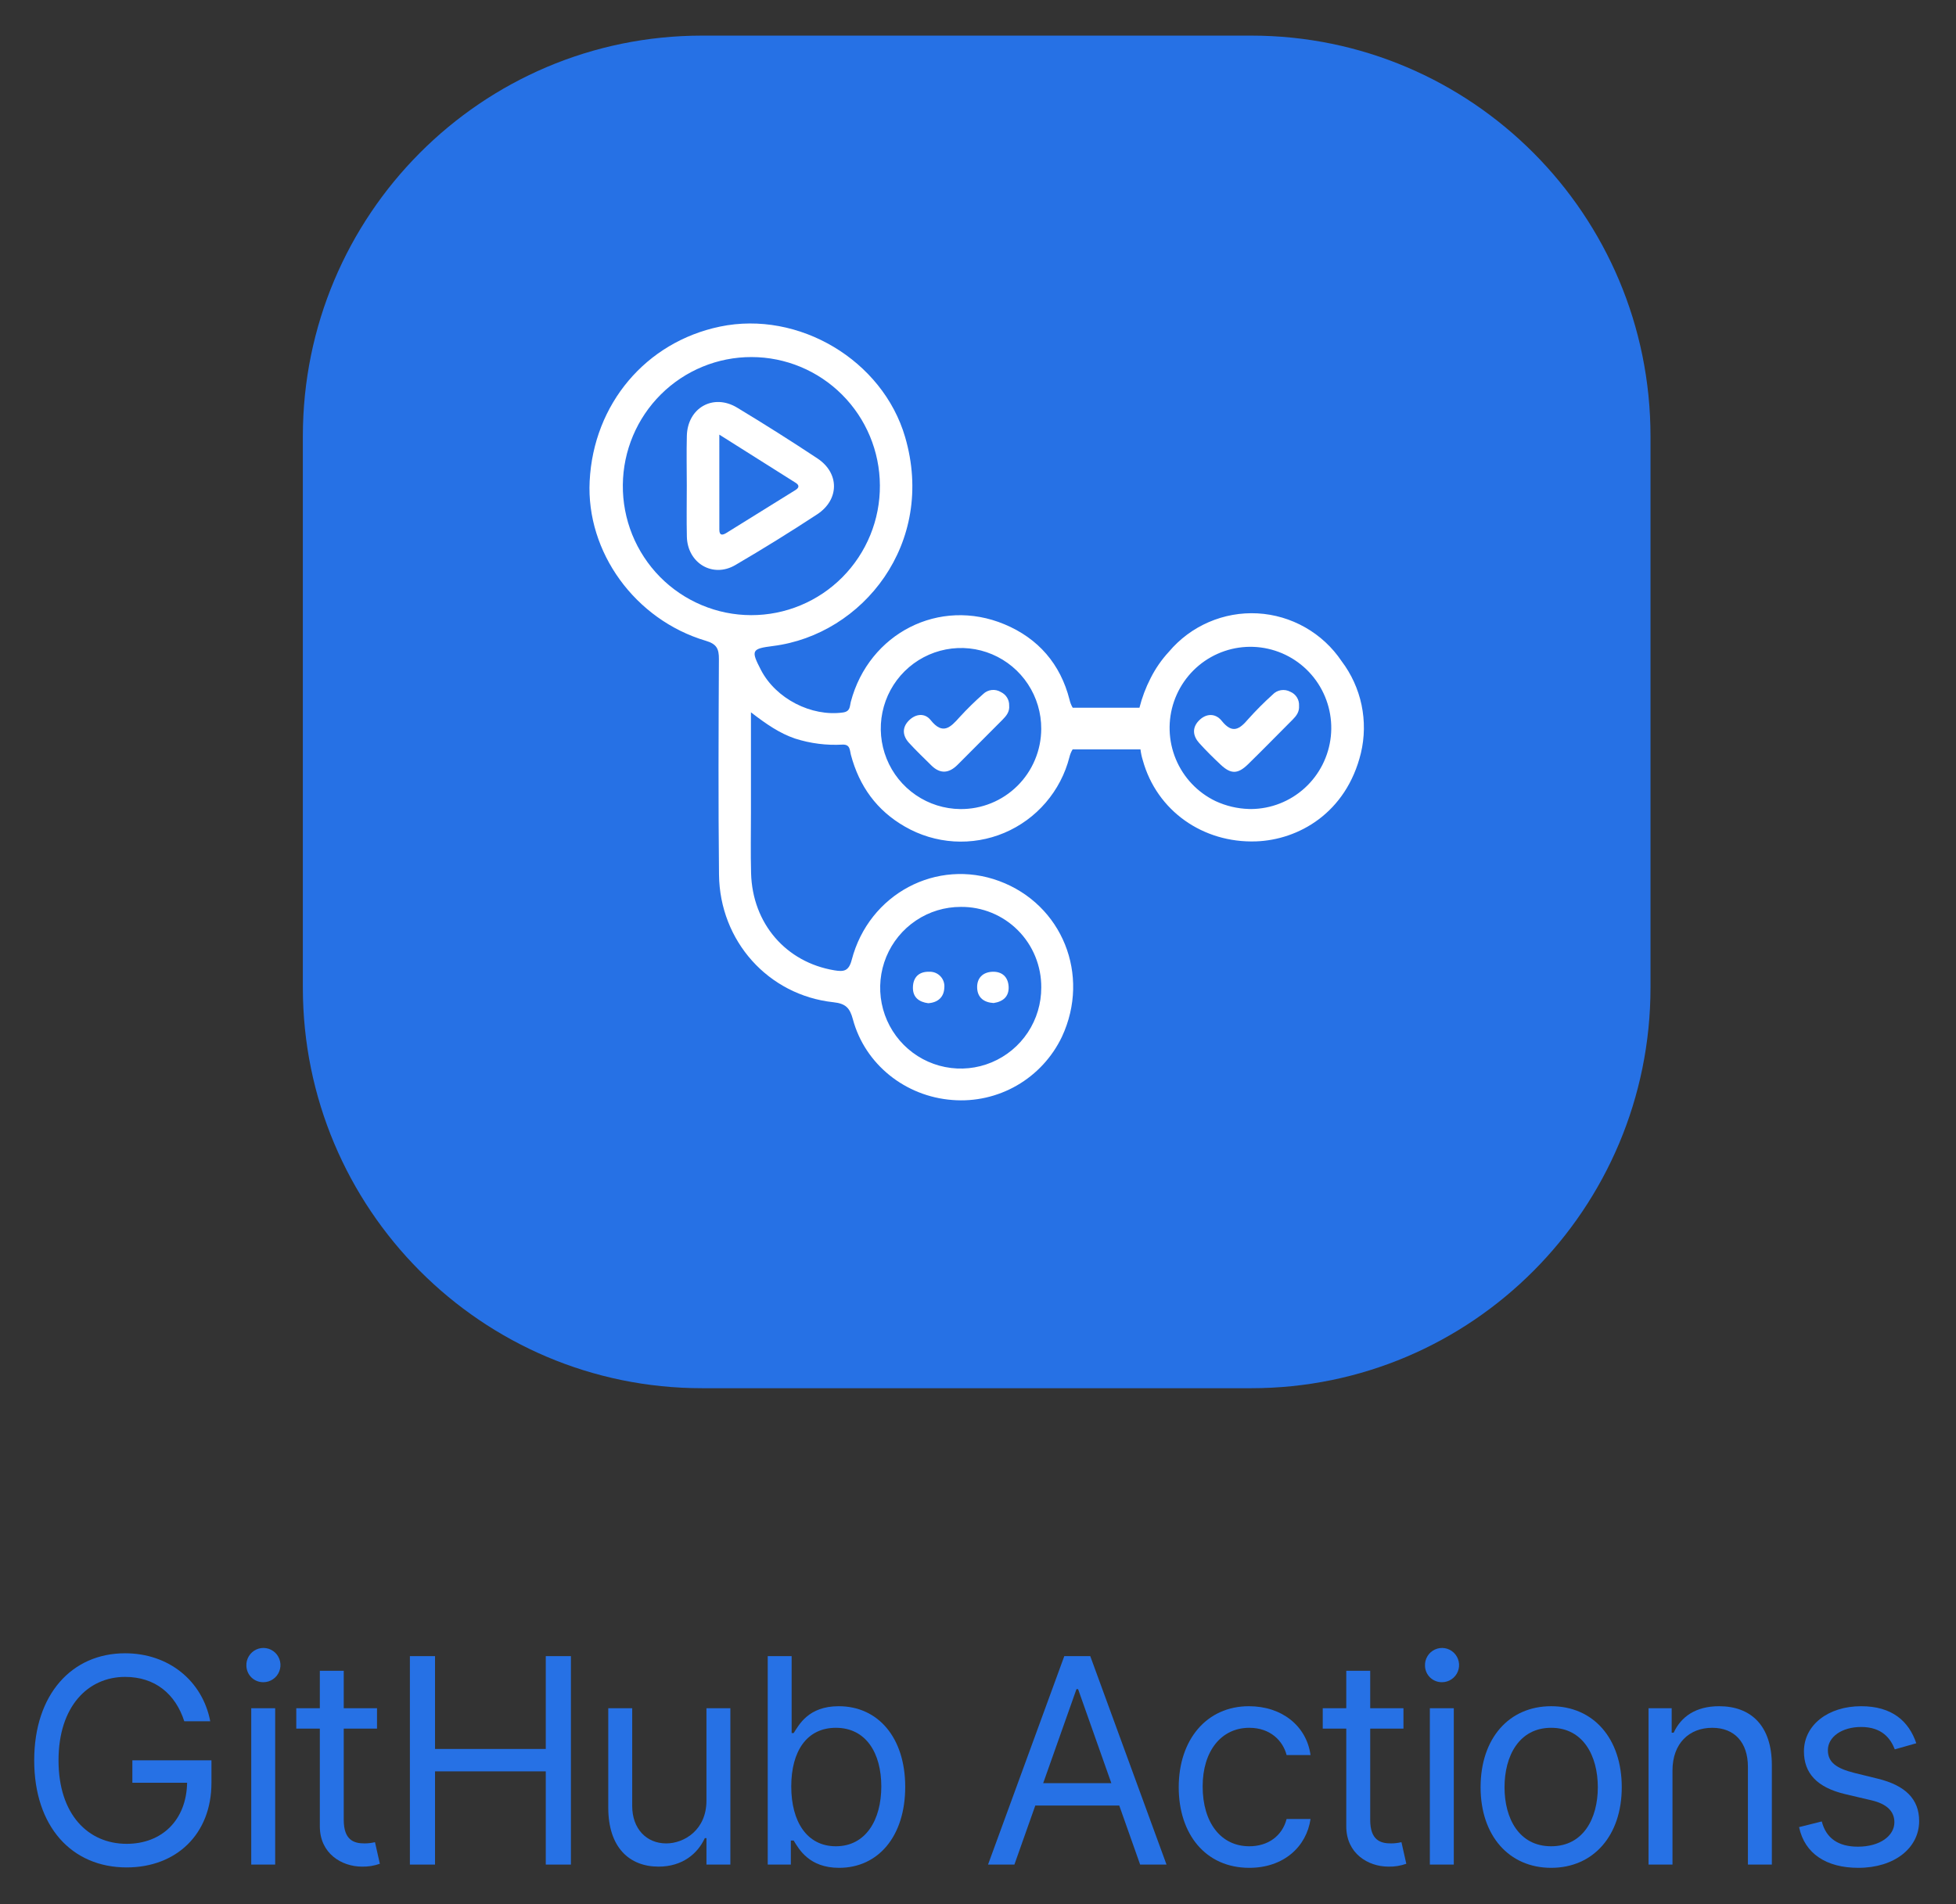 <svg width="76" height="74" viewBox="0 0 76 74" fill="none" xmlns="http://www.w3.org/2000/svg">
<rect x="0" y="0" width="76" height="74" fill="#333333" stroke="none"/>
<path d="M4.859 65.168C3.425 65.168 2.274 66.307 2.274 68.411C2.274 70.516 3.425 71.655 4.922 71.655C6.289 71.655 7.243 70.737 7.27 69.281H5.143V68.411H8.216V69.281C8.216 71.287 6.845 72.572 4.922 72.572C2.779 72.572 1.329 70.975 1.329 68.411C1.329 65.848 2.79 64.25 4.859 64.25C6.561 64.25 7.869 65.326 8.169 66.892H7.16C6.817 65.829 6.025 65.168 4.859 65.168Z" fill="#2671E5"/>
<path d="M9.573 64.741C9.566 64.608 9.6 64.476 9.669 64.363C9.737 64.249 9.839 64.159 9.959 64.103C10.079 64.048 10.214 64.03 10.344 64.052C10.475 64.074 10.596 64.135 10.692 64.227C10.788 64.318 10.854 64.437 10.882 64.567C10.911 64.697 10.899 64.832 10.85 64.955C10.801 65.079 10.716 65.185 10.606 65.259C10.497 65.334 10.367 65.374 10.235 65.374C10.064 65.377 9.898 65.312 9.774 65.194C9.65 65.075 9.578 64.912 9.573 64.741ZM9.762 66.386H10.692V72.462H9.762V66.386Z" fill="#2671E5"/>
<path d="M14.649 67.177H13.356V70.721C13.356 71.512 13.751 71.639 14.16 71.639C14.298 71.639 14.436 71.623 14.57 71.591L14.759 72.43C14.537 72.509 14.302 72.547 14.066 72.541C13.278 72.541 12.427 72.034 12.427 70.975V67.177H11.512V66.386H12.427V64.931H13.356V66.386H14.649V67.177Z" fill="#2671E5"/>
<path d="M15.926 64.361H16.903V67.968H21.206V64.361H22.183V72.462H21.206V68.839H16.903V72.462H15.926V64.361Z" fill="#2671E5"/>
<path d="M27.449 66.386H28.378V72.462H27.449V71.433H27.386C27.102 72.05 26.503 72.541 25.589 72.541C24.454 72.541 23.634 71.797 23.634 70.247V66.386H24.564V70.183C24.564 71.069 25.116 71.639 25.888 71.639C26.582 71.639 27.449 71.117 27.449 69.978L27.449 66.386Z" fill="#2671E5"/>
<path d="M29.83 64.361H30.759V67.351H30.838C31.043 67.035 31.406 66.307 32.588 66.307C34.117 66.307 35.172 67.525 35.172 69.44C35.172 71.37 34.117 72.588 32.603 72.588C31.437 72.588 31.043 71.861 30.838 71.528H30.728V72.462H29.83V64.361ZM32.477 71.75C33.644 71.75 34.243 70.721 34.243 69.424C34.243 68.142 33.659 67.146 32.477 67.146C31.343 67.146 30.744 68.063 30.744 69.424C30.744 70.8 31.358 71.75 32.477 71.75Z" fill="#2671E5"/>
<path d="M38.39 72.462L41.353 64.361H42.362L45.325 72.462H44.3L43.489 70.168H40.226L39.414 72.462H38.39ZM43.181 69.297L41.889 65.643H41.826L40.533 69.297H43.181Z" fill="#2671E5"/>
<path d="M45.799 69.456C45.799 67.605 46.886 66.307 48.526 66.307C49.802 66.307 50.763 67.067 50.921 68.206H49.991C49.849 67.652 49.361 67.146 48.541 67.146C47.454 67.146 46.729 68.047 46.729 69.424C46.729 70.832 47.438 71.75 48.541 71.75C49.266 71.75 49.818 71.354 49.991 70.69H50.921C50.763 71.766 49.881 72.588 48.541 72.588C46.839 72.588 45.799 71.275 45.799 69.456Z" fill="#2671E5"/>
<path d="M54.531 67.177H53.239V70.721C53.239 71.512 53.633 71.639 54.043 71.639C54.181 71.639 54.318 71.623 54.453 71.591L54.642 72.43C54.419 72.509 54.184 72.547 53.948 72.541C53.16 72.541 52.309 72.034 52.309 70.975V67.177H51.395V66.386H52.309V64.931H53.239V66.386H54.531V67.177Z" fill="#2671E5"/>
<path d="M55.368 64.741C55.361 64.608 55.395 64.476 55.464 64.363C55.532 64.249 55.634 64.159 55.754 64.104C55.875 64.048 56.009 64.03 56.139 64.052C56.27 64.074 56.391 64.135 56.487 64.227C56.583 64.319 56.649 64.437 56.677 64.567C56.706 64.697 56.694 64.832 56.645 64.956C56.596 65.079 56.511 65.185 56.401 65.259C56.292 65.334 56.162 65.374 56.03 65.374C55.859 65.377 55.693 65.312 55.569 65.194C55.445 65.075 55.373 64.913 55.368 64.741ZM55.557 66.386H56.487V72.462H55.557V66.386Z" fill="#2671E5"/>
<path d="M57.528 69.456C57.528 67.557 58.631 66.307 60.27 66.307C61.91 66.307 63.013 67.557 63.013 69.456C63.013 71.338 61.91 72.588 60.27 72.588C58.631 72.588 57.528 71.338 57.528 69.456ZM62.083 69.456C62.083 68.237 61.516 67.146 60.27 67.146C59.025 67.146 58.458 68.237 58.458 69.456C58.458 70.674 59.025 71.75 60.27 71.75C61.516 71.75 62.083 70.674 62.083 69.456Z" fill="#2671E5"/>
<path d="M64.984 72.462H64.054V66.386H64.953V67.335H65.031C65.315 66.719 65.882 66.307 66.796 66.307C68.022 66.307 68.845 67.051 68.845 68.601V72.462H67.915V68.665C67.915 67.711 67.391 67.146 66.529 67.146C65.638 67.146 64.984 67.747 64.984 68.807V72.462Z" fill="#2671E5"/>
<path d="M73.622 67.984C73.46 67.565 73.126 67.114 72.314 67.114C71.573 67.114 71.022 67.494 71.022 68.016C71.022 68.483 71.345 68.724 72.062 68.902L72.96 69.123C74.04 69.388 74.568 69.922 74.568 70.769C74.568 71.817 73.61 72.588 72.204 72.588C70.966 72.588 70.119 72.038 69.903 71.006L70.785 70.785C70.951 71.437 71.427 71.766 72.188 71.766C73.055 71.766 73.606 71.338 73.606 70.816C73.606 70.397 73.319 70.104 72.708 69.962L71.699 69.725C70.588 69.464 70.092 68.902 70.092 68.063C70.092 67.035 71.037 66.307 72.314 66.307C73.512 66.307 74.166 66.885 74.457 67.747L73.622 67.984Z" fill="#2671E5"/>
<path d="M48.617 1.384H27.279C18.712 1.384 11.767 8.356 11.767 16.956V38.376C11.767 46.977 18.712 53.949 27.279 53.949H48.617C57.184 53.949 64.13 46.977 64.13 38.376V16.956C64.13 8.356 57.184 1.384 48.617 1.384Z" fill="#2671E5"/>
<path d="M52.127 25.693C51.763 25.151 51.278 24.702 50.712 24.381C50.145 24.059 49.513 23.873 48.863 23.837C48.213 23.802 47.564 23.918 46.966 24.177C46.368 24.435 45.839 24.829 45.418 25.328C45.132 25.637 44.892 25.985 44.703 26.362C44.517 26.725 44.373 27.108 44.273 27.504H41.68C41.623 27.408 41.581 27.303 41.557 27.194C41.204 25.803 40.34 24.809 39.028 24.261C36.504 23.206 33.764 24.605 33.058 27.274C33.011 27.45 33.046 27.648 32.751 27.689C31.527 27.858 30.145 27.155 29.565 26.033C29.174 25.277 29.195 25.211 30.036 25.105C33.525 24.666 36.374 21.109 35.168 16.984C34.294 13.996 31.032 12.056 27.976 12.692C25.095 13.291 23.062 15.702 22.911 18.697C22.772 21.451 24.67 24.085 27.426 24.903C27.842 25.026 27.936 25.211 27.933 25.611C27.919 28.404 27.907 31.197 27.937 33.99C27.965 36.573 29.853 38.676 32.382 38.949C32.858 39 33.02 39.169 33.139 39.613C33.61 41.364 35.177 42.61 37.001 42.748C37.876 42.819 38.752 42.621 39.513 42.182C40.274 41.743 40.884 41.082 41.263 40.287C42.378 37.888 41.274 35.148 38.826 34.24C36.401 33.34 33.762 34.734 33.093 37.304C32.978 37.743 32.786 37.77 32.42 37.709C30.541 37.397 29.236 35.894 29.183 33.934C29.162 33.146 29.178 32.358 29.178 31.57C29.178 30.322 29.178 29.074 29.178 27.682C29.783 28.148 30.293 28.498 30.892 28.702C31.488 28.893 32.114 28.973 32.738 28.937C33.039 28.927 33.014 29.154 33.061 29.332C33.384 30.549 34.065 31.498 35.161 32.124C35.743 32.46 36.394 32.657 37.064 32.699C37.734 32.741 38.404 32.627 39.023 32.366C39.642 32.104 40.192 31.703 40.63 31.193C41.069 30.683 41.385 30.079 41.552 29.426C41.577 29.319 41.619 29.216 41.677 29.123H44.313C44.33 29.266 44.36 29.407 44.403 29.545C44.947 31.513 46.745 32.768 48.801 32.698C50.45 32.641 52.309 31.599 52.877 29.269C53.024 28.654 53.032 28.015 52.903 27.396C52.773 26.778 52.508 26.196 52.127 25.693ZM37.333 35.244C37.744 35.24 38.151 35.318 38.532 35.474C38.913 35.63 39.258 35.86 39.549 36.152C39.84 36.443 40.07 36.79 40.226 37.172C40.382 37.554 40.461 37.963 40.458 38.376C40.46 38.998 40.278 39.606 39.935 40.124C39.592 40.642 39.103 41.046 38.532 41.285C37.959 41.525 37.33 41.588 36.722 41.467C36.114 41.347 35.556 41.048 35.117 40.608C34.679 40.169 34.38 39.609 34.259 38.999C34.138 38.389 34.2 37.757 34.437 37.182C34.675 36.608 35.076 36.117 35.592 35.772C36.107 35.426 36.713 35.243 37.333 35.244ZM24.2 18.845C24.212 17.521 24.744 16.256 25.681 15.325C26.619 14.394 27.884 13.873 29.203 13.876C30.521 13.878 31.785 14.403 32.719 15.338C33.653 16.272 34.181 17.539 34.188 18.862C34.192 19.524 34.066 20.18 33.816 20.792C33.566 21.404 33.198 21.961 32.733 22.43C32.268 22.899 31.715 23.271 31.106 23.524C30.497 23.778 29.845 23.907 29.185 23.906C28.526 23.905 27.874 23.773 27.266 23.517C26.658 23.262 26.106 22.888 25.642 22.418C25.179 21.947 24.813 21.389 24.565 20.776C24.318 20.163 24.193 19.506 24.2 18.845ZM37.311 31.442C36.695 31.436 36.095 31.247 35.586 30.899C35.076 30.551 34.681 30.06 34.45 29.486C34.219 28.913 34.162 28.284 34.287 27.678C34.412 27.073 34.712 26.518 35.151 26.084C35.59 25.65 36.147 25.356 36.752 25.239C37.357 25.122 37.983 25.188 38.55 25.428C39.118 25.669 39.602 26.072 39.941 26.588C40.281 27.104 40.46 27.71 40.457 28.328C40.455 28.74 40.373 29.148 40.213 29.528C40.054 29.908 39.822 30.253 39.529 30.542C39.237 30.831 38.891 31.06 38.51 31.214C38.129 31.369 37.722 31.446 37.311 31.442ZM47.228 31.132C46.532 30.797 45.984 30.217 45.687 29.503C45.39 28.789 45.365 27.989 45.617 27.258C45.87 26.526 46.381 25.913 47.054 25.536C47.728 25.159 48.516 25.043 49.268 25.212C50.021 25.38 50.686 25.82 51.136 26.449C51.586 27.078 51.79 27.851 51.709 28.62C51.627 29.39 51.267 30.103 50.696 30.623C50.125 31.144 49.383 31.435 48.612 31.441C48.583 31.442 48.554 31.44 48.525 31.439C48.076 31.426 47.635 31.321 47.228 31.132V31.132Z" fill="white"/>
<path d="M31.762 17.816C30.737 17.137 29.697 16.479 28.643 15.843C27.714 15.28 26.713 15.849 26.687 16.941C26.671 17.584 26.684 18.228 26.685 18.872C26.685 19.534 26.673 20.196 26.688 20.857C26.712 21.884 27.693 22.473 28.57 21.96C29.646 21.331 30.707 20.673 31.751 19.988C32.619 19.417 32.621 18.385 31.762 17.816ZM30.909 19.043C30.014 19.598 29.119 20.154 28.225 20.71C28.07 20.807 27.95 20.816 27.95 20.585C27.948 19.391 27.949 18.197 27.949 16.891C28.997 17.552 29.957 18.157 30.916 18.763C31.061 18.855 31.056 18.951 30.909 19.043Z" fill="white"/>
<path d="M36.065 38.987C36.445 38.962 36.676 38.747 36.691 38.39C36.7 38.309 36.691 38.228 36.666 38.151C36.641 38.074 36.599 38.003 36.544 37.944C36.489 37.885 36.422 37.838 36.347 37.807C36.273 37.776 36.193 37.762 36.112 37.765C35.715 37.75 35.476 37.972 35.471 38.376C35.465 38.762 35.709 38.94 36.065 38.987Z" fill="white"/>
<path d="M38.607 38.98C38.974 38.925 39.209 38.728 39.19 38.342C39.17 37.963 38.931 37.748 38.554 37.765C38.181 37.783 37.952 38.015 37.967 38.393C37.983 38.772 38.232 38.958 38.607 38.98Z" fill="white"/>
<path d="M50.231 27.96C50.374 27.816 50.49 27.662 50.474 27.428C50.481 27.314 50.453 27.199 50.392 27.102C50.331 27.004 50.242 26.928 50.136 26.884C50.024 26.823 49.896 26.802 49.771 26.822C49.646 26.842 49.531 26.904 49.445 26.997C49.113 27.296 48.798 27.613 48.5 27.945C48.162 28.344 47.884 28.531 47.47 28.014C47.226 27.709 46.858 27.715 46.575 28.012C46.309 28.291 46.352 28.608 46.598 28.88C46.861 29.171 47.141 29.448 47.428 29.717C47.824 30.089 48.093 30.09 48.489 29.704C49.077 29.13 49.65 28.541 50.231 27.96Z" fill="white"/>
<path d="M38.893 26.897C38.785 26.83 38.658 26.801 38.532 26.815C38.407 26.829 38.289 26.885 38.198 26.974C37.877 27.257 37.571 27.557 37.282 27.873C36.932 28.267 36.632 28.576 36.161 27.985C35.931 27.696 35.572 27.737 35.309 28.006C35.041 28.28 35.069 28.595 35.319 28.869C35.596 29.172 35.894 29.455 36.185 29.744C36.533 30.089 36.875 30.055 37.209 29.719C37.788 29.137 38.367 28.556 38.947 27.976C39.102 27.821 39.235 27.656 39.211 27.421C39.215 27.312 39.187 27.204 39.13 27.111C39.074 27.018 38.991 26.944 38.893 26.897Z" fill="white"/>
</svg>
